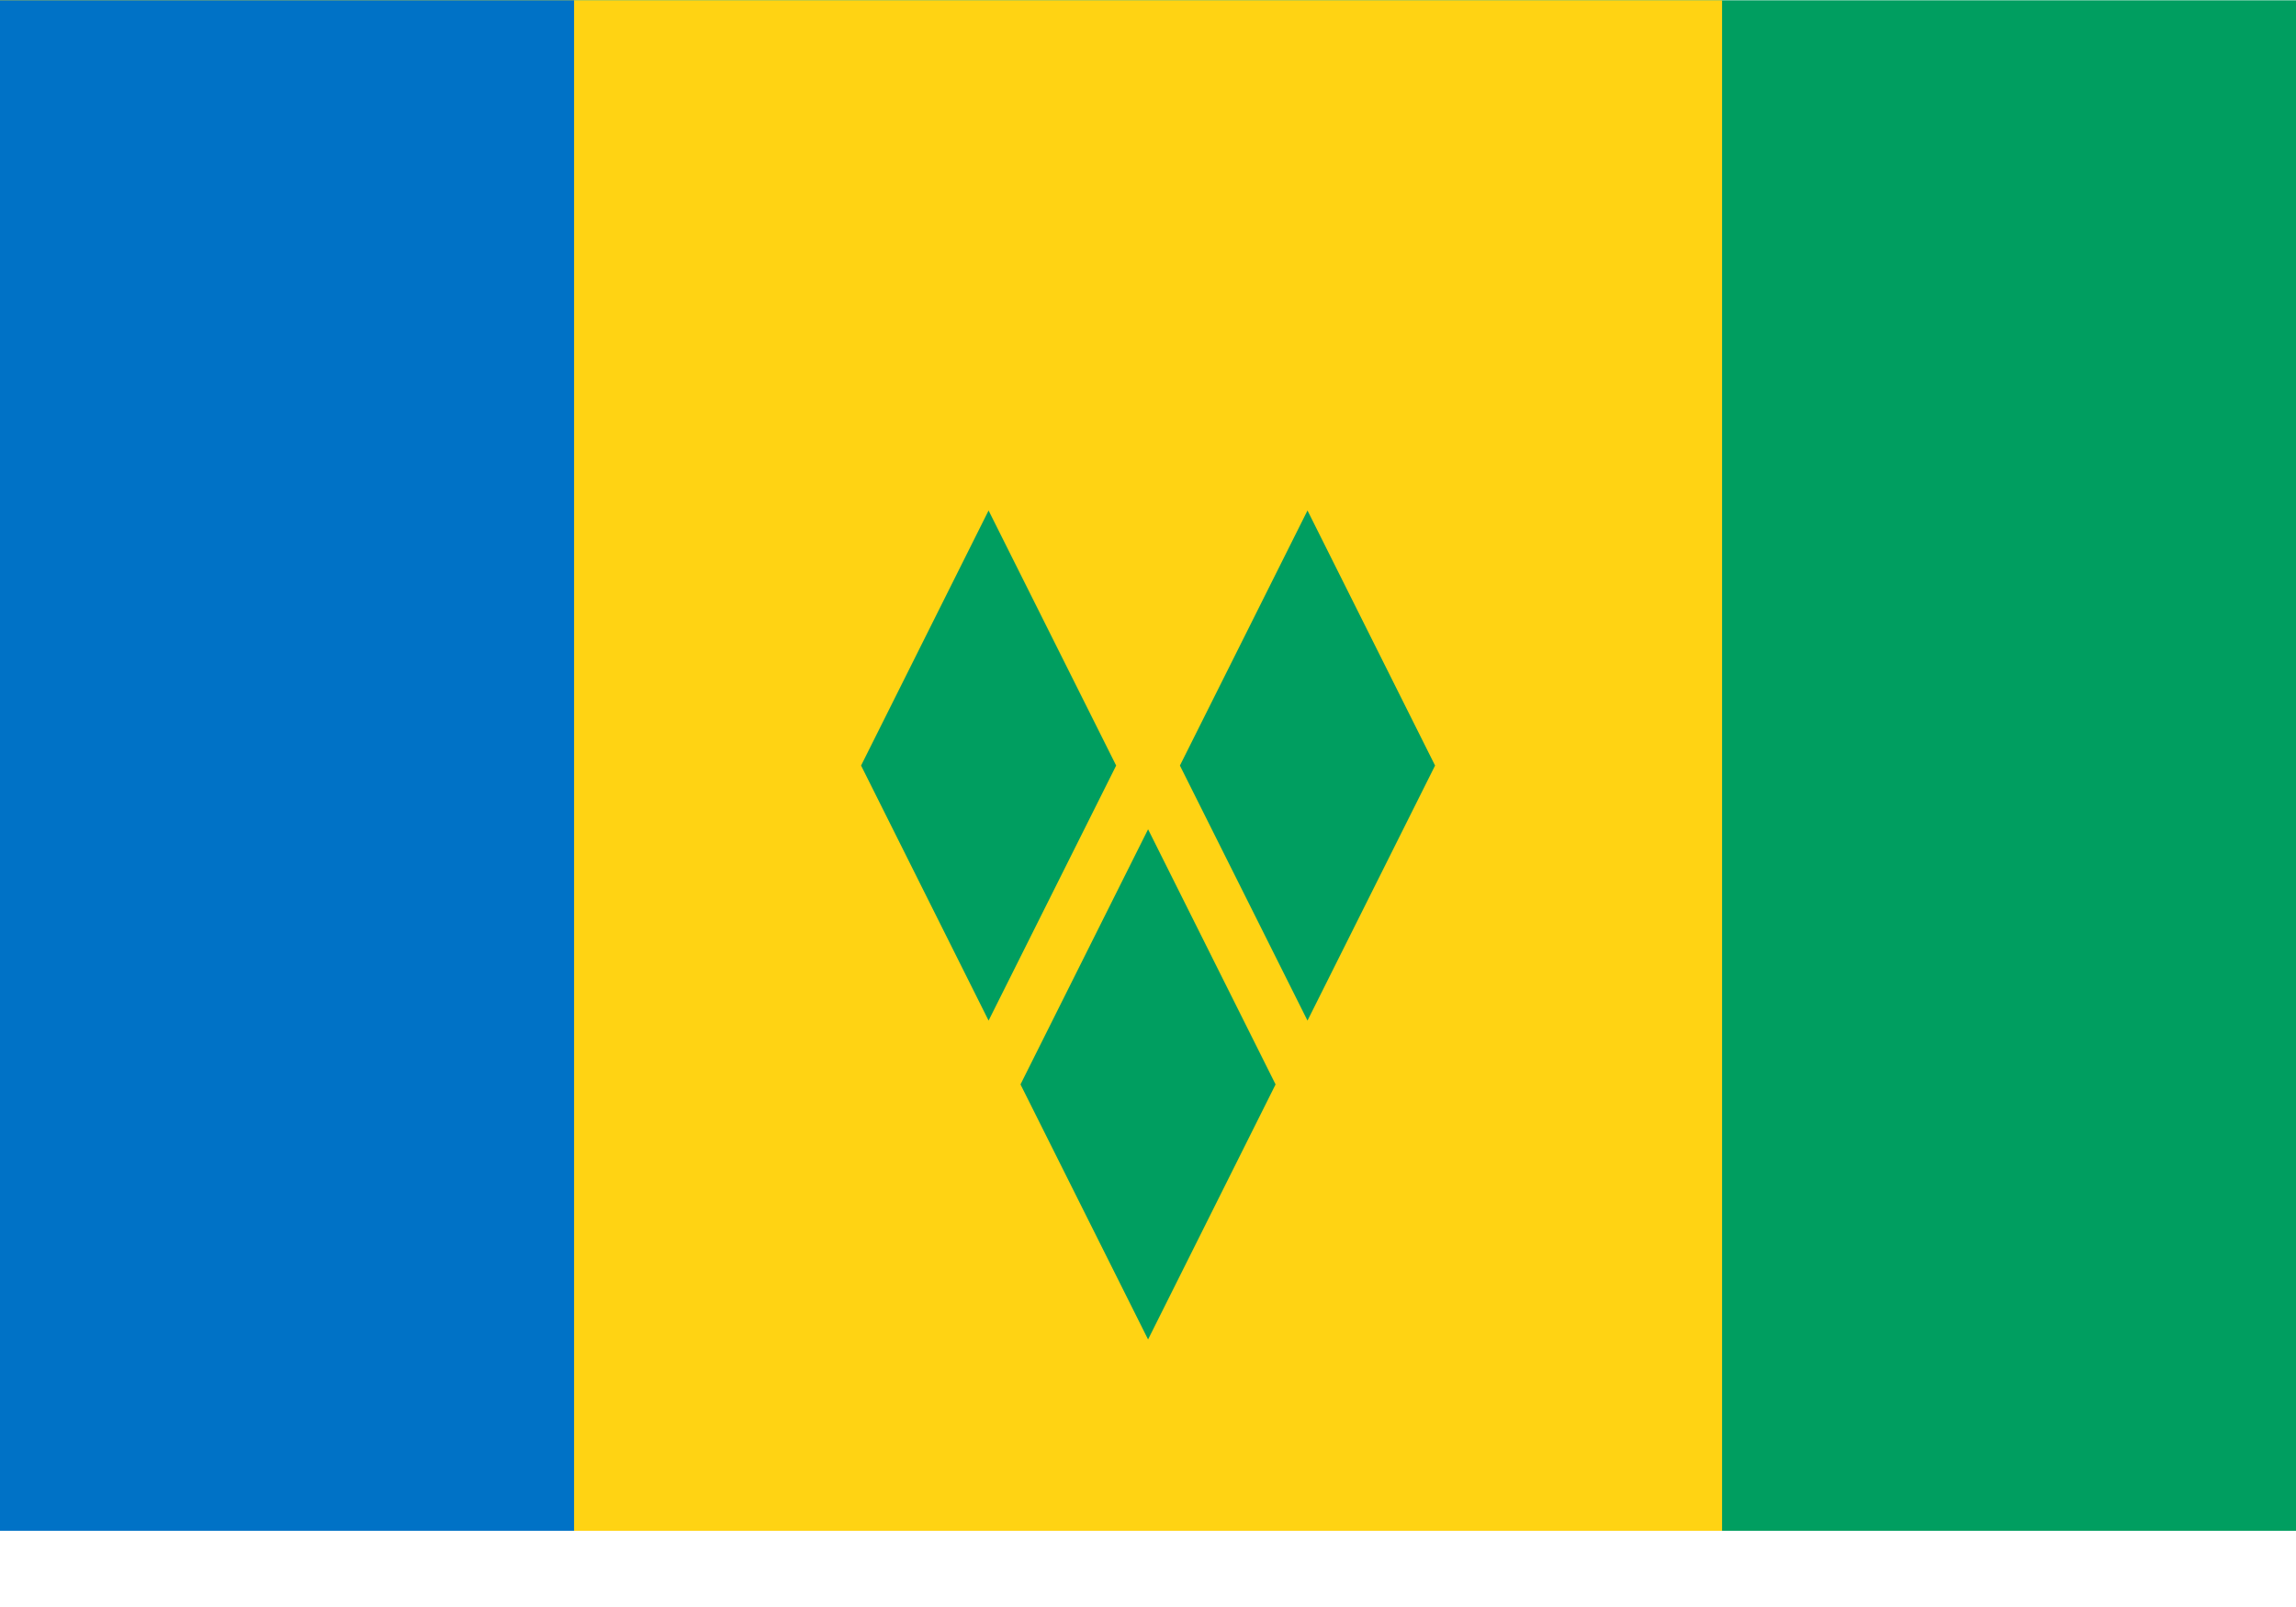 <svg width="30" height="21" viewBox="0 0 30 21" fill="none" xmlns="http://www.w3.org/2000/svg">
<path d="M0 0.004H30V20.004H0V0.004Z" fill="#009E60"/>
<path d="M0 0.004H22.501V20.004H0V0.004Z" fill="#FFD313"/>
<path d="M0 0.004H7.501V20.004H0V0.004Z" fill="#0072C6"/>
<path d="M13.334 14.171L15.001 17.504L16.667 14.171L15.001 10.837L13.334 14.171Z" fill="#009E60"/>
<path d="M11.251 10.004L12.917 13.337L14.584 10.004L12.917 6.671L11.251 10.004Z" fill="#009E60"/>
<path d="M15.417 10.004L17.084 13.337L18.751 10.004L17.084 6.671L15.417 10.004Z" fill="#009E60"/>
</svg>
